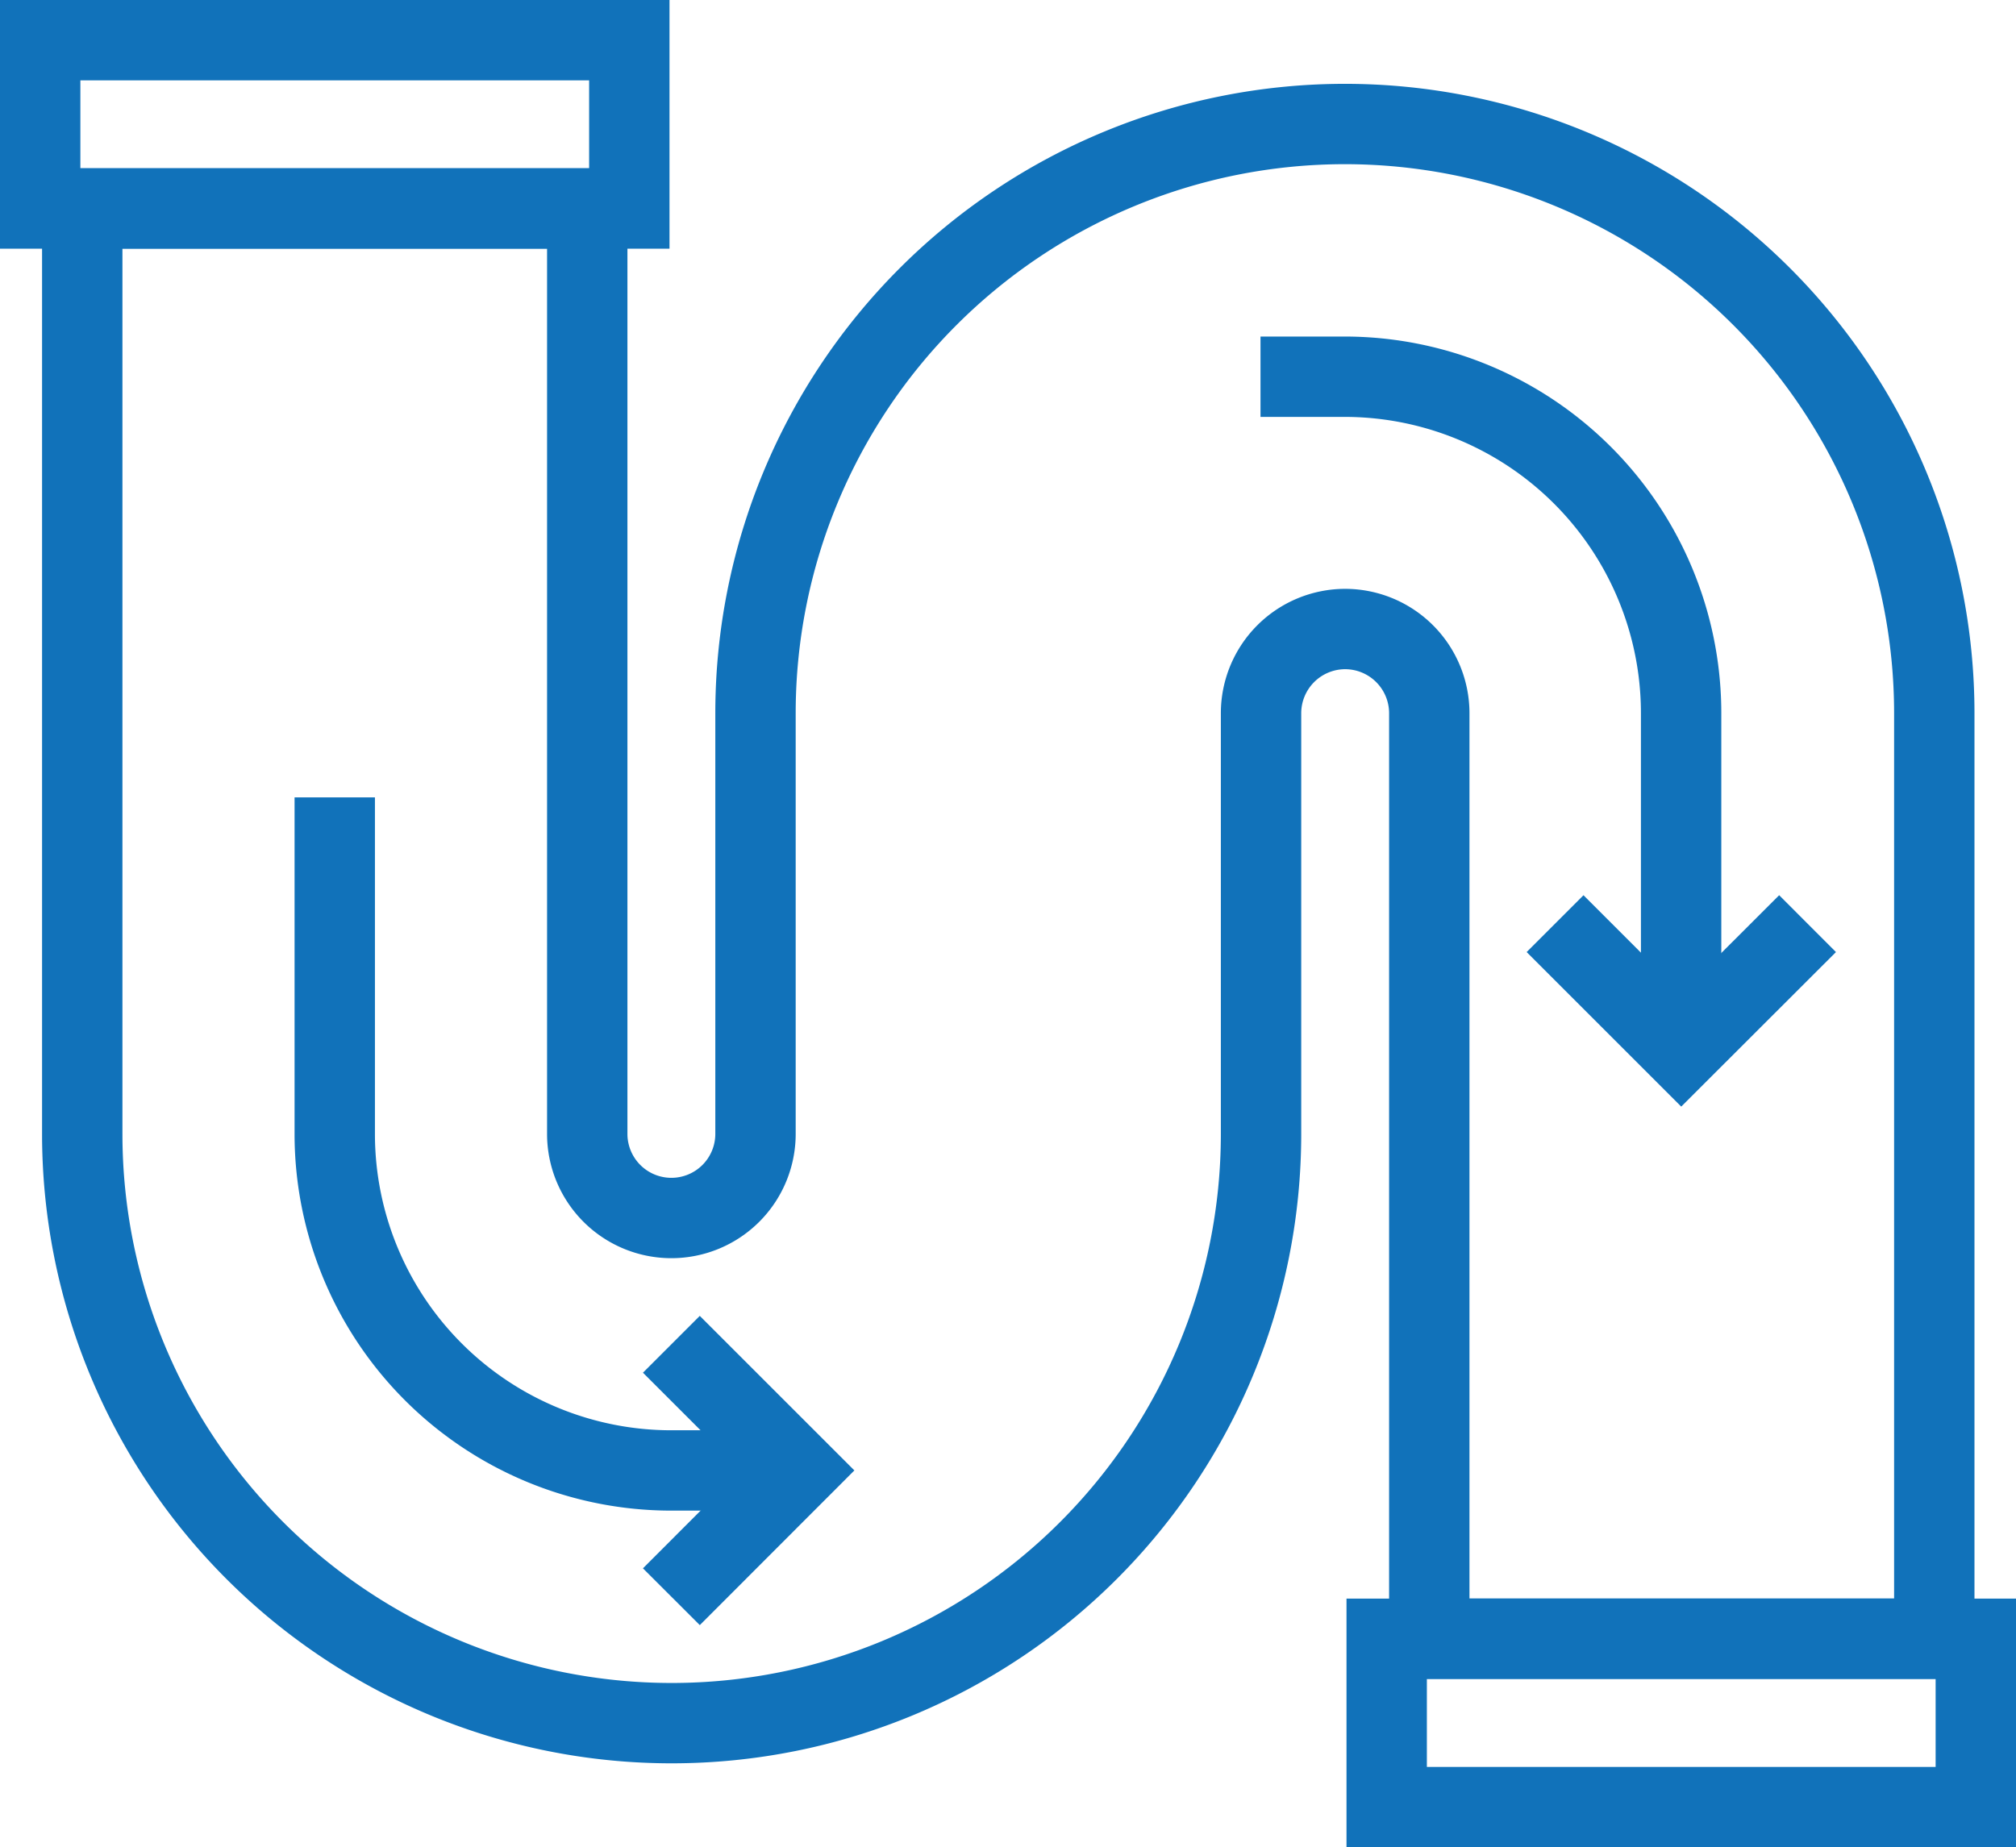 <svg data-bbox="3 3 144.5 131.94" viewBox="0 0 150.5 137.93" 
xmlns="http://www.w3.org/2000/svg" data-type="ugc">
    <g>
        <path d="M56.4 53.26v31.41a6.28 6.28 0 0 1-6.28 6.28 6.28 6.28 0 0 
1-6.28-6.28V15.56H6.14v69.11a44 44 0 0 0 44 44 44 44 0 0 0 
44-44V53.26a6.29 6.29 0 0 1 6.28-6.29 6.29 6.29 0 0 1 6.28 
6.29v69.1h37.7v-69.1a44 44 0 0 0-44-44 44 44 0 0 0-44 44Z" fill="none" 
stroke="#1172ba" stroke-miterlimit="10" stroke-width="6"></path>
        <path fill="none" stroke="#1172ba" stroke-miterlimit="10" 
stroke-width="6" d="M46.98 3v12.57H3V3h43.98z"></path>
        <path fill="none" stroke="#1172ba" stroke-miterlimit="10" 
stroke-width="6" d="M147.5 122.37v12.57h-43.98v-12.57h43.98z"></path>
        <path d="M24.99 59.54v25.13a25.13 25.13 0 0 0 25.13 25.13h9.38" 
fill="none" stroke="#1172ba" stroke-miterlimit="10" 
stroke-width="6"></path>
        <path fill="none" stroke="#1172ba" stroke-miterlimit="10" 
stroke-width="6" d="m50.12 100.38 9.42 9.42-9.42 9.43"></path>
        <path d="M125.5 78.43V53.26a25.13 25.13 0 0 0-25.13-25.13H94.1" 
fill="none" stroke="#1172ba" stroke-miterlimit="10" 
stroke-width="6"></path>
        <path fill="none" stroke="#1172ba" stroke-miterlimit="10" 
stroke-width="6" d="m134.94 68.97-9.43 9.42-9.42-9.42"></path>
    </g>
</svg>
